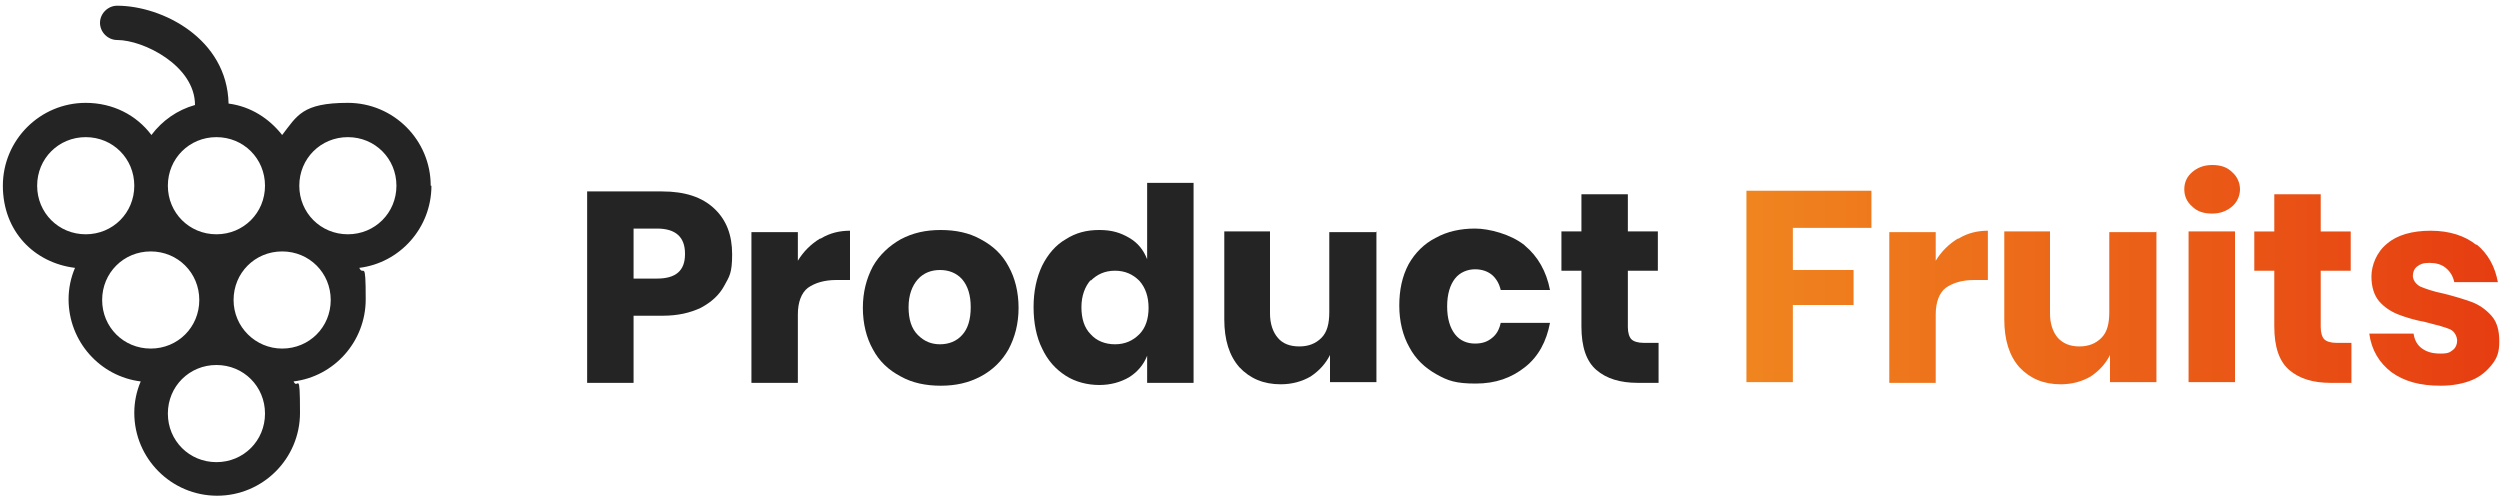 <svg version="1.2" xmlns="http://www.w3.org/2000/svg" viewBox="0 0 350 70" width="350" height="70">
	<title>pf_logo_blog01_part01</title>
	<defs>
		<linearGradient id="g1" x2="1" gradientUnits="userSpaceOnUse" gradientTransform="matrix(105.4,0,0,30.9,244.6,38.5)">
			<stop offset="0" stop-color="#f0851f"/>
			<stop offset="1" stop-color="#e63d11"/>
		</linearGradient>
	</defs>
	<style>
		.s0 { fill: #242424 } 
		.s1 { fill: url(#g1) } 
	</style>
	<g>
		<path class="s0" d="m88.7 44.2v9.4h-6.5v-26.8h10.5c3.2 0 5.6 0.8 7.3 2.4 1.7 1.6 2.5 3.7 2.5 6.4 0 2.7-0.4 3.1-1.1 4.4-0.7 1.3-1.8 2.3-3.3 3.1-1.5 0.7-3.2 1.1-5.3 1.1h-4zm7.2-8.7c0-2.3-1.3-3.5-3.9-3.5h-3.3v7h3.3c2.6 0 3.9-1.1 3.9-3.4z"/>
		<path class="s0" d="m114.9 33.4c1.3-0.8 2.7-1.1 4.1-1.1v6.9h-1.9c-1.7 0-3 0.4-4 1.1-0.9 0.7-1.4 2-1.4 3.7v9.6h-6.5v-21.1h6.5v4c0.8-1.3 1.8-2.3 3.1-3.1z"/>
		<path class="s0" d="m137.3 33.5c1.7 0.9 3 2.1 3.9 3.8 0.9 1.6 1.4 3.6 1.4 5.8 0 2.2-0.5 4.1-1.4 5.8-0.9 1.6-2.2 2.9-3.9 3.8-1.7 0.9-3.5 1.3-5.6 1.3-2.1 0-4-0.4-5.6-1.3-1.7-0.9-3-2.1-3.9-3.8-0.9-1.6-1.4-3.6-1.4-5.8 0-2.2 0.5-4.1 1.4-5.8 0.9-1.6 2.3-2.9 3.9-3.8 1.7-0.9 3.5-1.3 5.6-1.3 2.1 0 4 0.4 5.6 1.3zm-8.8 5.6c-0.8 0.9-1.3 2.2-1.3 3.9 0 1.7 0.4 3 1.3 3.9 0.9 0.9 1.9 1.3 3.1 1.3 1.2 0 2.3-0.4 3.1-1.3q1.2-1.3 1.2-3.9 0-2.5-1.2-3.9c-0.8-0.9-1.9-1.3-3.1-1.3-1.2 0-2.3 0.4-3.1 1.3z"/>
		<path class="s0" d="m158.1 33.3c1.2 0.7 2 1.7 2.5 3v-10.7h6.5v28h-6.5v-3.8c-0.5 1.3-1.4 2.3-2.5 3-1.2 0.7-2.6 1.1-4.2 1.1-1.6 0-3.3-0.4-4.7-1.3-1.4-0.9-2.5-2.1-3.3-3.8-0.8-1.6-1.2-3.6-1.2-5.8 0-2.2 0.4-4.1 1.2-5.8 0.8-1.6 1.9-2.9 3.3-3.7 1.4-0.9 2.9-1.3 4.7-1.3 1.8 0 3 0.4 4.2 1.1zm-5.4 5.9c-0.8 0.9-1.3 2.2-1.3 3.8 0 1.6 0.4 2.9 1.3 3.8 0.8 0.9 2 1.4 3.4 1.4 1.4 0 2.5-0.5 3.4-1.4 0.9-0.9 1.3-2.2 1.3-3.7 0-1.5-0.4-2.8-1.3-3.8-0.9-0.9-2-1.4-3.4-1.4-1.4 0-2.5 0.5-3.4 1.4z"/>
		<path class="s0" d="m192.7 32.4v21.1h-6.5v-3.8q-0.9 1.8-2.7 3c-1.2 0.7-2.6 1.1-4.2 1.1-2.4 0-4.3-0.8-5.8-2.4-1.4-1.6-2.1-3.8-2.1-6.7v-12.3h6.4v11.5c0 1.4 0.4 2.6 1.1 3.4q1 1.2 3 1.2c1.3 0 2.3-0.4 3.1-1.2 0.8-0.8 1.1-2 1.1-3.6v-11.2h6.5z"/>
		<path class="s0" d="m213.5 34.4c1.8 1.5 3 3.6 3.5 6.2h-6.9q-0.3-1.3-1.2-2.1c-0.6-0.5-1.4-0.8-2.4-0.8-1 0-2.1 0.4-2.8 1.3-0.7 0.9-1.1 2.2-1.1 3.9 0 1.7 0.4 3 1.1 3.9 0.7 0.9 1.7 1.3 2.8 1.3 1.1 0 1.8-0.3 2.4-0.8q0.9-0.7 1.2-2.1h6.9c-0.5 2.6-1.6 4.7-3.5 6.2-1.9 1.5-4.1 2.3-6.9 2.3-2.8 0-3.9-0.4-5.5-1.3-1.6-0.9-2.9-2.1-3.8-3.8-0.9-1.6-1.4-3.6-1.4-5.8 0-2.2 0.4-4.1 1.3-5.8 0.9-1.6 2.2-2.9 3.8-3.7 1.6-0.9 3.5-1.3 5.5-1.3 2 0 5 0.8 6.9 2.3z"/>
		<path class="s0" d="m232.2 48v5.6h-2.9c-2.5 0-4.4-0.6-5.8-1.8-1.4-1.2-2.1-3.2-2.1-6.1v-7.8h-2.8v-5.5h2.8v-5.2h6.5v5.2h4.2v5.5h-4.2v7.9c0 0.8 0.2 1.4 0.5 1.7 0.3 0.3 0.9 0.5 1.7 0.5h2z"/>
	</g>
	<path class="s1" d="m262 26.8v5.1h-11v5.9h8.5v4.9h-8.5v10.8h-6.5v-26.8h17.5zm12.2 6.6c1.3-0.8 2.7-1.1 4.1-1.1v6.9h-1.9c-1.7 0-3 0.4-4 1.1-0.9 0.7-1.4 2-1.4 3.7v9.6h-6.5v-21.1h6.5v4c0.8-1.3 1.8-2.3 3.1-3.1zm27.7-1v21.1h-6.5v-3.8q-0.9 1.8-2.7 3c-1.2 0.7-2.6 1.1-4.2 1.1-2.4 0-4.3-0.8-5.8-2.4-1.4-1.6-2.1-3.8-2.1-6.7v-12.3h6.4v11.5c0 1.4 0.4 2.6 1.1 3.4q1.1 1.2 3 1.2c1.3 0 2.3-0.4 3.1-1.2 0.8-0.8 1.1-2 1.1-3.6v-11.2h6.5zm5-8.3c0.7-0.6 1.6-1 2.8-1 1.2 0 2.1 0.3 2.8 1 0.7 0.6 1.1 1.5 1.1 2.4 0 0.9-0.4 1.8-1.1 2.4-0.7 0.6-1.6 1-2.8 1-1.2 0-2.1-0.3-2.8-1-0.7-0.6-1.1-1.4-1.1-2.4 0-1 0.4-1.8 1.1-2.4zm6 8.3v21.1h-6.5v-21.1zm16.3 15.6v5.6h-2.9c-2.5 0-4.4-0.6-5.8-1.8-1.4-1.2-2.1-3.2-2.1-6.1v-7.8h-2.8v-5.5h2.8v-5.2h6.5v5.2h4.2v5.5h-4.2v7.9c0 0.8 0.2 1.4 0.5 1.7 0.3 0.3 0.9 0.5 1.7 0.5h2zm17.5-13.8c1.6 1.3 2.6 3.1 3 5.3h-6.1c-0.2-0.9-0.6-1.5-1.2-2-0.6-0.5-1.4-0.7-2.3-0.7-0.9 0-1.3 0.2-1.7 0.5-0.4 0.3-0.6 0.8-0.6 1.3 0 0.5 0.3 1.1 1 1.5 0.7 0.3 1.8 0.7 3.3 1 1.6 0.4 2.9 0.8 4 1.2 1 0.4 1.9 1 2.7 1.9 0.8 0.9 1.1 2.1 1.1 3.6 0 1.5-0.3 2.3-1 3.2-0.7 0.9-1.6 1.7-2.8 2.2-1.2 0.5-2.7 0.8-4.4 0.8-2.9 0-5.1-0.6-6.9-1.9-1.7-1.3-2.8-3.1-3.1-5.4h6.2q0.2 1.4 1.2 2.1c0.7 0.5 1.5 0.7 2.6 0.7 1.1 0 1.3-0.2 1.7-0.5 0.4-0.3 0.6-0.8 0.6-1.3 0-0.5-0.3-1.3-1-1.6-0.7-0.3-1.8-0.6-3.4-1-1.6-0.3-2.9-0.7-3.9-1.1-1-0.4-1.9-1-2.6-1.8-0.7-0.8-1.1-2-1.1-3.5 0-1.5 0.7-3.4 2.2-4.6 1.4-1.2 3.5-1.8 6.1-1.8 2.6 0 4.8 0.7 6.4 2z"/>
	<path fill-rule="evenodd" class="s0" d="m60.4 26c0 5.9-4.4 10.8-10.1 11.5 0.6 1.3 0.9-1.5 0.9 4.4 0 5.9-4.4 10.8-10.1 11.5 0.6 1.3 0.9-2 0.9 4.4 0 6.4-5.2 11.6-11.6 11.6-6.4 0-11.6-5.2-11.6-11.6 0-1.5 0.3-3 0.9-4.4-5.7-0.7-10.1-5.6-10.1-11.5 0-1.5 0.3-3 0.9-4.4-5.7-0.7-10.1-5.1-10.1-11.5 0-6.4 5.2-11.6 11.6-11.6 3.8 0 7.1 1.7 9.2 4.5 1.5-2 3.6-3.5 6.1-4.2 0-5.5-7.2-9.1-10.9-9.1-1.3 0-2.4-1.1-2.4-2.4 0-1.3 1.1-2.4 2.4-2.4 6.3 0 15.4 4.6 15.6 13.7 3.1 0.4 5.7 2.1 7.5 4.4 2.1-2.7 2.8-4.5 9.2-4.5 6.4 0 11.6 5.2 11.6 11.6zm-36.9 0c0 3.8 3 6.8 6.8 6.8 3.8 0 6.8-3 6.8-6.8 0-3.8-3-6.8-6.8-6.8-3.8 0-6.8 3-6.8 6.8zm-4.7 0c0-3.8-3-6.8-6.8-6.8-3.8 0-6.8 3-6.8 6.8 0 3.8 3 6.8 6.8 6.8 3.8 0 6.8-3 6.8-6.8zm9.1 16c0-3.8-3-6.8-6.8-6.8-3.8 0-6.8 3-6.8 6.8 0 3.8 3 6.8 6.8 6.8 3.8 0 6.8-3 6.8-6.8zm9.2 15.9c0-3.8-3-6.8-6.8-6.8-3.8 0-6.8 3-6.8 6.8 0 3.8 3 6.8 6.8 6.8 3.8 0 6.8-3 6.8-6.8zm9.2-15.9c0-3.8-3-6.8-6.8-6.8-3.8 0-6.8 3-6.8 6.8 0 3.8 3.1 6.8 6.8 6.8 3.8 0 6.8-3 6.8-6.8zm9.2-16c0-3.8-3-6.8-6.8-6.8-3.8 0-6.8 3-6.8 6.8 0 3.8 3 6.8 6.8 6.8 3.8 0 6.8-3 6.8-6.8z"/>
</svg>